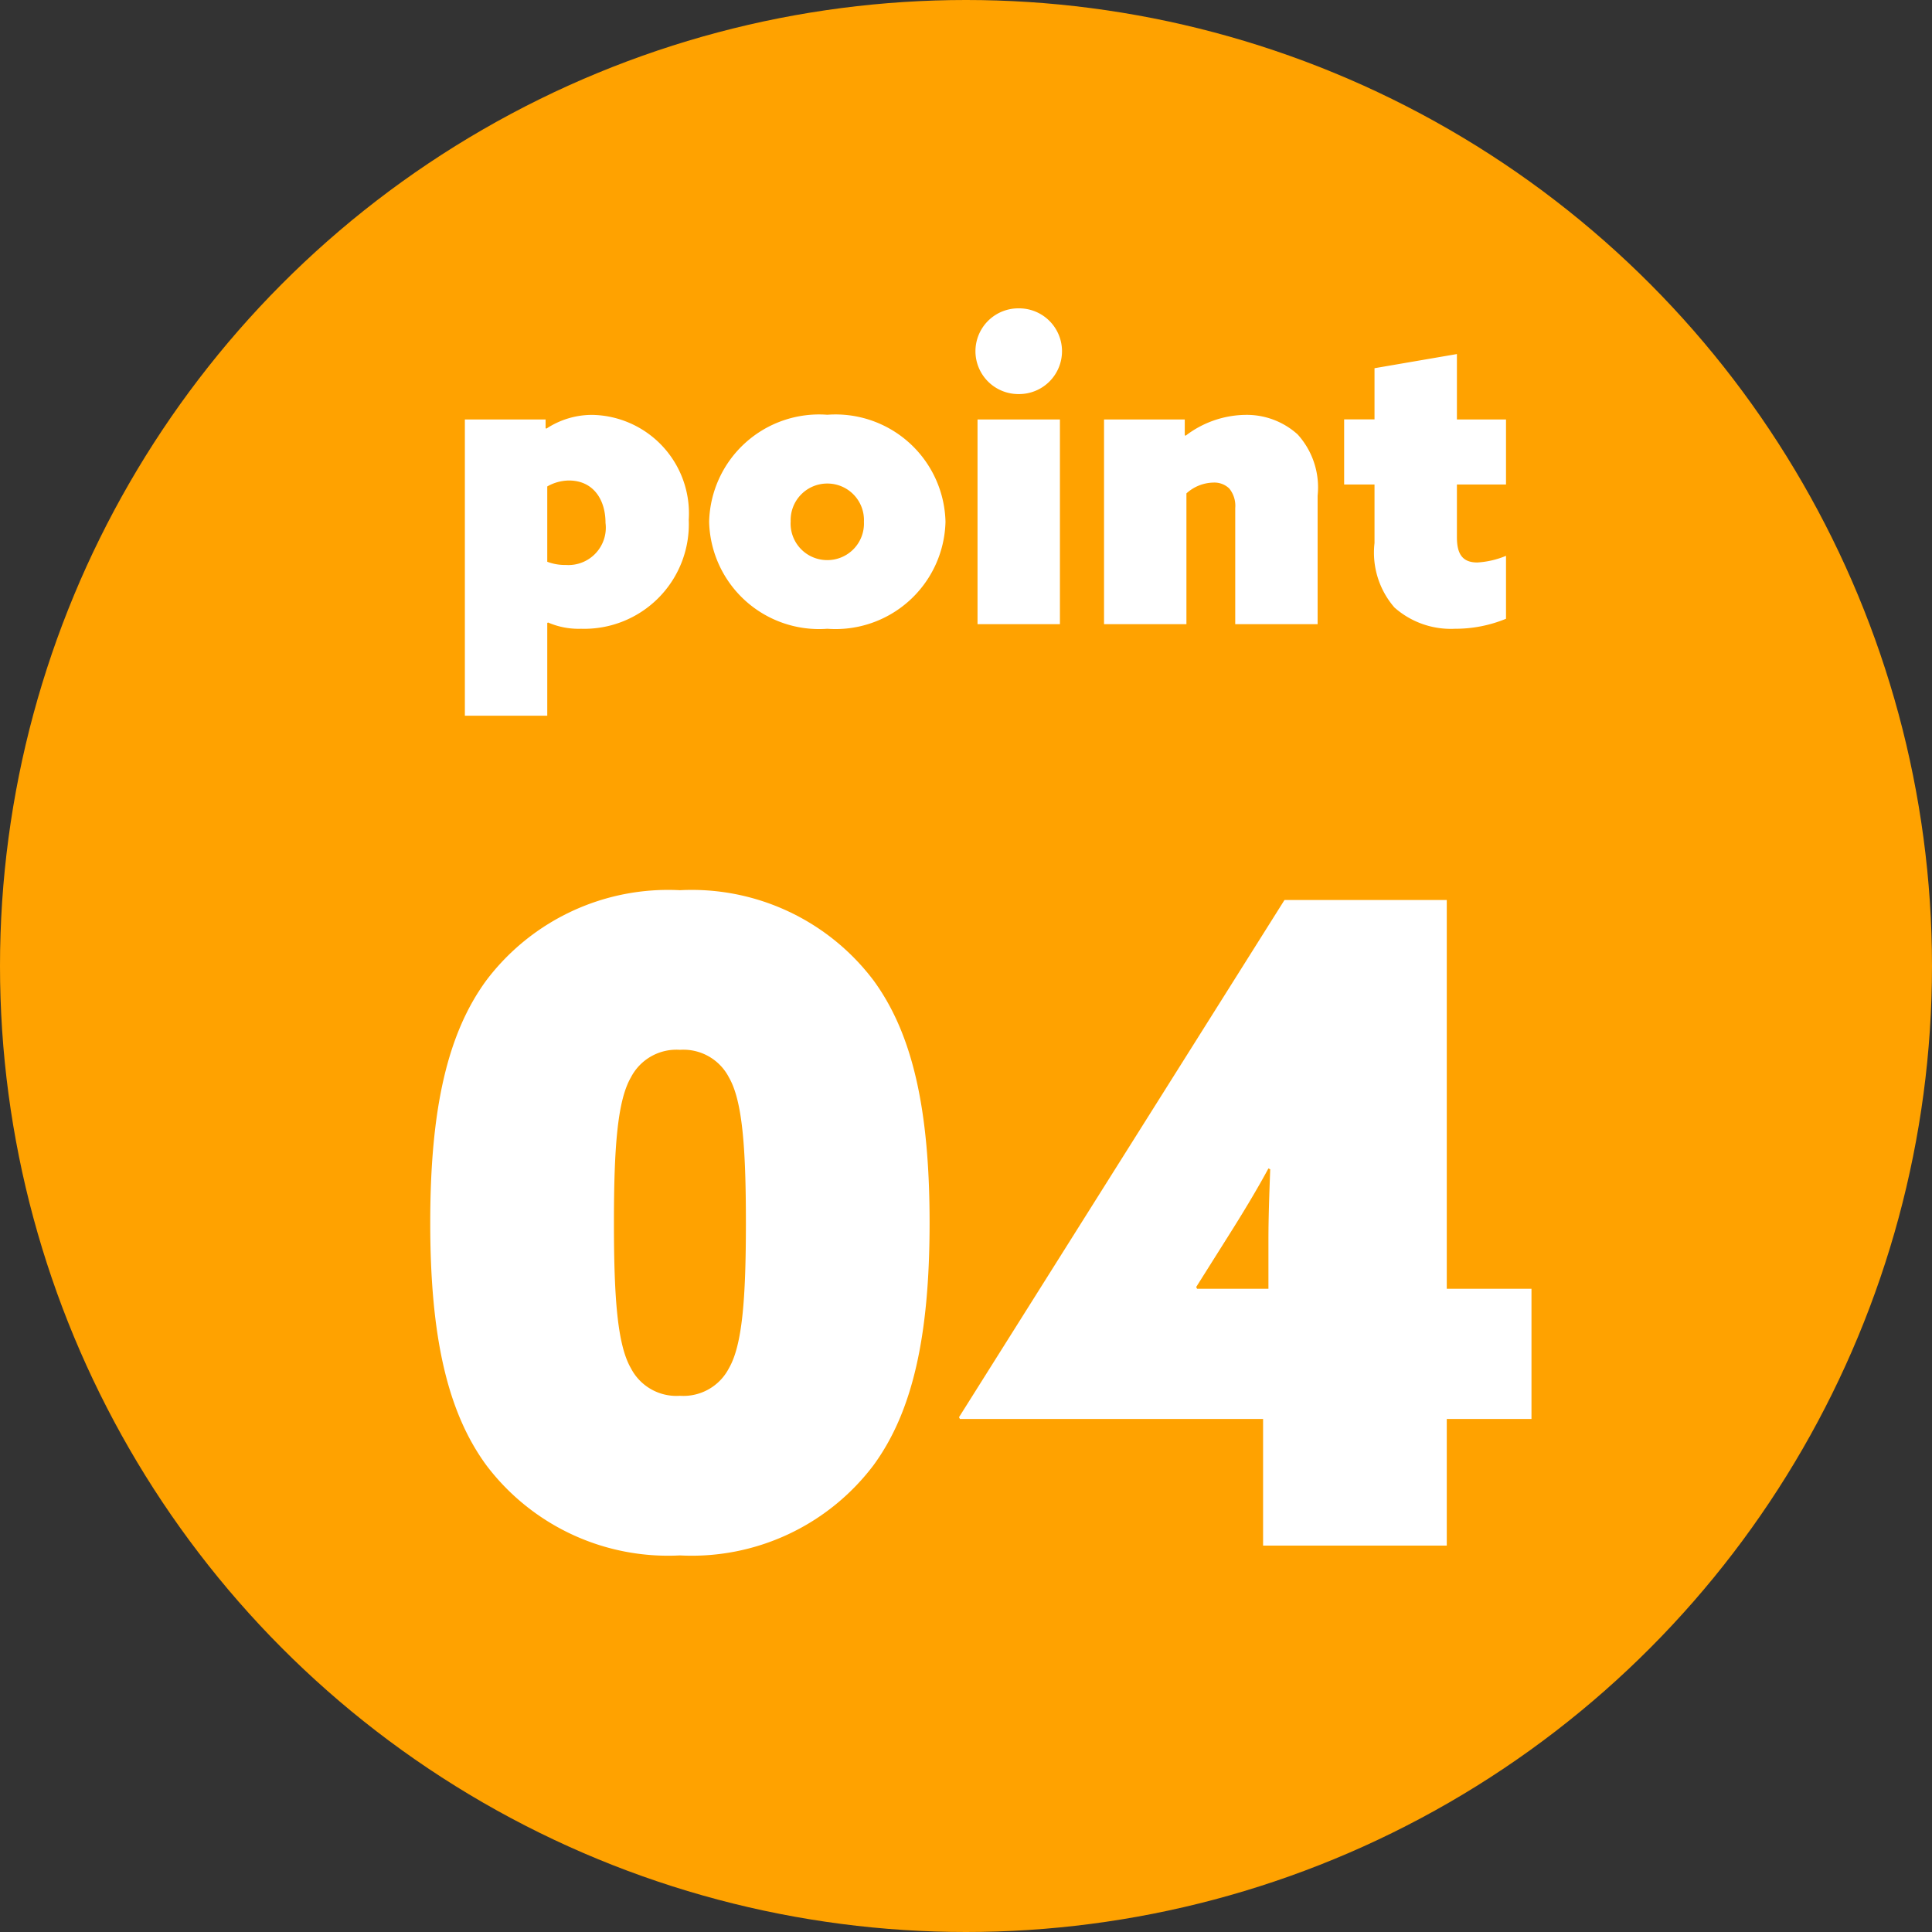 <?xml version="1.0" encoding="UTF-8"?> <svg xmlns="http://www.w3.org/2000/svg" width="65" height="65" viewBox="0 0 65 65"><rect x="0" y="0" width="65" height="65" fill="#333333" stroke="none"/><g id="グループ_213" data-name="グループ 213" transform="translate(-794 -1925.638)"><circle id="楕円形_152" data-name="楕円形 152" cx="32.5" cy="32.5" r="32.5" transform="translate(794 1925.638)" fill="#ffa200"></circle><path id="パス_448" data-name="パス 448" d="M-10.125.33A7.663,7.663,0,0,0-3.615-2.7c1.32-1.8,1.89-4.35,1.89-8.16s-.57-6.36-1.89-8.16a7.663,7.663,0,0,0-6.51-3.03,7.663,7.663,0,0,0-6.51,3.03c-1.32,1.8-1.89,4.35-1.89,8.16s.57,6.36,1.89,8.16A7.663,7.663,0,0,0-10.125.33Zm0-5.37a1.723,1.723,0,0,1-1.65-.93c-.45-.78-.57-2.34-.57-4.89s.12-4.11.57-4.89a1.723,1.723,0,0,1,1.65-.93,1.723,1.723,0,0,1,1.65.93c.45.78.57,2.34.57,4.89s-.12,4.11-.57,4.89A1.723,1.723,0,0,1-10.125-5.04Zm9.42.78h10.2V0h6.18V-4.26h2.85V-8.64h-2.85V-21.72h-5.46L-.735-4.32Zm8.97-6.06c.57-.9,1.02-1.65,1.41-2.37l.06.03c-.03.81-.06,1.59-.06,2.4v1.62h-2.4l-.03-.06Z" transform="translate(827 1977.638)" fill="#fff"></path><path id="パス_447" data-name="パス 447" d="M-14.588-.042l.028-.014a2.585,2.585,0,0,0,1.106.21A3.519,3.519,0,0,0-9.828-3.514a3.314,3.314,0,0,0-3.248-3.528,2.8,2.8,0,0,0-1.54.462l-.028-.014v-.294H-17.36V3.08h2.772Zm0-2.058V-4.634a1.5,1.5,0,0,1,.728-.2c.812,0,1.232.63,1.232,1.428a1.258,1.258,0,0,1-1.33,1.414A1.689,1.689,0,0,1-14.588-2.1Zm5.446-1.344A3.7,3.7,0,0,0-5.166.154a3.7,3.7,0,0,0,3.976-3.6,3.7,3.7,0,0,0-3.976-3.6A3.7,3.7,0,0,0-9.142-3.444Zm2.744,0A1.23,1.23,0,0,1-5.166-4.732,1.23,1.23,0,0,1-3.934-3.444,1.23,1.23,0,0,1-5.166-2.156,1.23,1.23,0,0,1-6.4-3.444Zm6.216-5.74A1.443,1.443,0,0,0,1.274-7.742,1.443,1.443,0,0,0,2.73-9.184a1.443,1.443,0,0,0-1.456-1.442A1.443,1.443,0,0,0-.182-9.184ZM-.112,0H2.66V-6.888H-.112ZM4.144,0H6.916V-4.4a1.384,1.384,0,0,1,.91-.364.718.718,0,0,1,.532.2.923.923,0,0,1,.2.658V0h2.772V-4.326a2.653,2.653,0,0,0-.672-2.058A2.555,2.555,0,0,0,8.89-7.042a3.378,3.378,0,0,0-2,.7L6.86-6.356v-.532H4.144ZM17.668-2.3a2.94,2.94,0,0,1-.966.224c-.518,0-.686-.308-.686-.854V-4.7h1.652V-6.888H16.016v-2.2l-2.772.476v1.722H12.222V-4.7h1.022V-2.73a2.814,2.814,0,0,0,.672,2.17,2.857,2.857,0,0,0,2.03.714,4.471,4.471,0,0,0,1.722-.336Z" transform="translate(827 1946.638)" fill="#fff"></path></g></svg> 